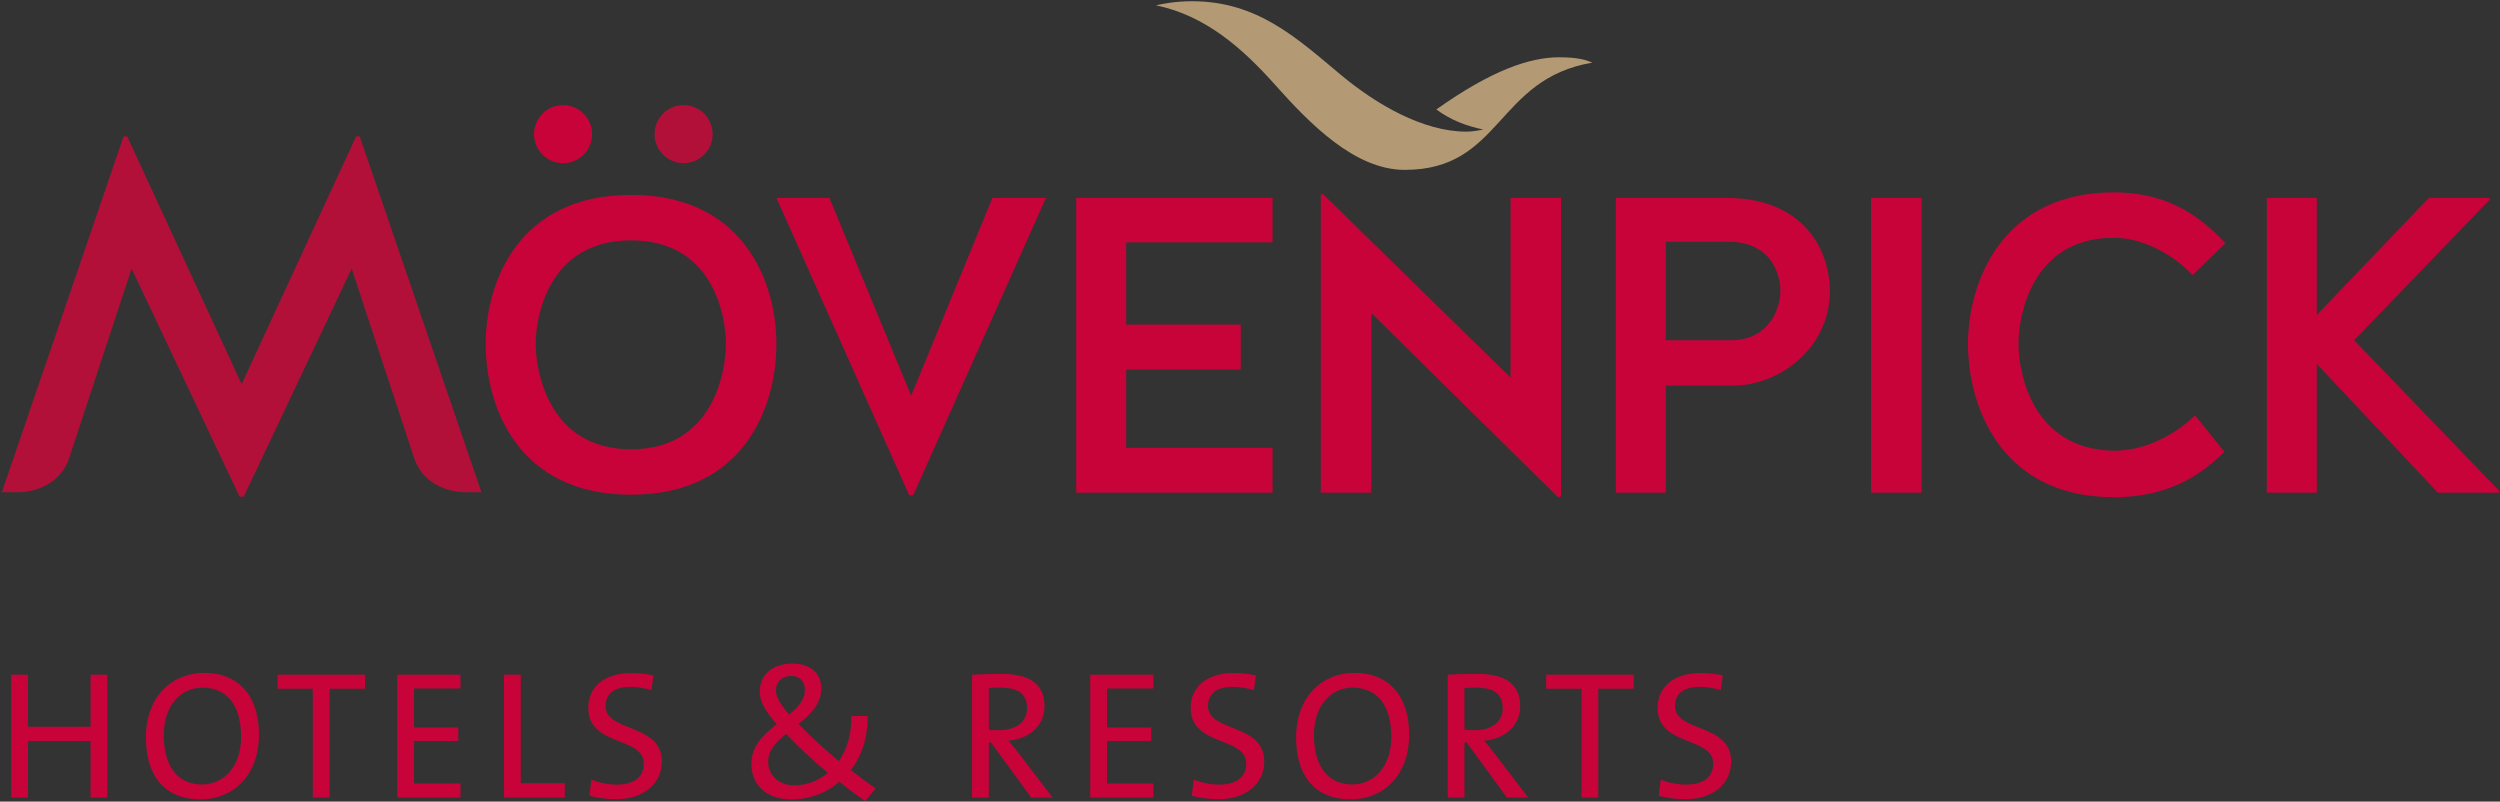 <svg xmlns="http://www.w3.org/2000/svg" xmlns:xlink="http://www.w3.org/1999/xlink" xmlns:serif="http://www.serif.com/" width="100%" height="100%" viewBox="0 0 368 118" xml:space="preserve" style="fill-rule:evenodd;clip-rule:evenodd;stroke-linejoin:round;stroke-miterlimit:1.414;"><rect x="0" y="0" width="368" height="118" fill="#333333" stroke="none"/>    <g transform="matrix(1,0,0,1,-35304.1,-20176.4)">        <g transform="matrix(5.556,0,0,5.556,31570.9,18602.4)">            <g transform="matrix(1,0,0,1,674.321,301.172)">                <path d="M0,3.255L0,1.755L-1.659,1.755L-1.659,3.255L-2.103,3.255L-2.103,0L-1.659,0L-1.659,1.379L0,1.379L0,0L0.444,0L0.444,3.255L0,3.255Z" style="fill:rgb(200,3,57);fill-rule:nonzero;"></path>            </g>        </g>        <g transform="matrix(5.556,0,0,5.556,31570.9,18602.4)">            <g transform="matrix(1,0,0,1,677.283,304.085)">                <path d="M0,-2.57C-0.54,-2.57 -1.022,-2.131 -1.022,-1.311C-1.022,-0.535 -0.694,-0.004 -0.005,-0.004C0.526,-0.004 1.027,-0.429 1.027,-1.268C1.027,-2.102 0.651,-2.57 0,-2.57M-0.043,0.391C-1.022,0.391 -1.495,-0.26 -1.495,-1.249C-1.495,-2.334 -0.801,-2.961 0.048,-2.961C0.926,-2.961 1.5,-2.392 1.5,-1.321C1.5,-0.236 0.805,0.391 -0.043,0.391" style="fill:rgb(200,3,57);fill-rule:nonzero;"></path>            </g>        </g>        <g transform="matrix(5.556,0,0,5.556,31570.9,18602.4)">            <g transform="matrix(1,0,0,1,680.654,304.056)">                <path d="M0,-2.512L0,0.372L-0.444,0.372L-0.444,-2.512L-1.379,-2.512L-1.379,-2.884L0.94,-2.884L0.94,-2.512L0,-2.512Z" style="fill:rgb(200,3,57);fill-rule:nonzero;"></path>            </g>        </g>        <g transform="matrix(5.556,0,0,5.556,31570.9,18602.4)">            <g transform="matrix(1,0,0,1,682.448,301.172)">                <path d="M0,3.255L0,0L1.674,0L1.674,0.366L0.444,0.366L0.444,1.399L1.616,1.399L1.616,1.755L0.444,1.755L0.444,2.884L1.674,2.884L1.674,3.255L0,3.255Z" style="fill:rgb(200,3,57);fill-rule:nonzero;"></path>            </g>        </g>        <g transform="matrix(5.556,0,0,5.556,31570.9,18602.4)">            <g transform="matrix(1,0,0,1,685.275,301.172)">                <path d="M0,3.255L0,0L0.444,0L0.444,2.874L1.611,2.874L1.611,3.255L0,3.255Z" style="fill:rgb(200,3,57);fill-rule:nonzero;"></path>            </g>        </g>        <g transform="matrix(5.556,0,0,5.556,31570.9,18602.4)">            <g transform="matrix(1,0,0,1,688.251,301.129)">                <path d="M0,3.342C-0.265,3.342 -0.511,3.308 -0.714,3.251L-0.661,2.826C-0.453,2.908 -0.217,2.956 0.024,2.956C0.4,2.956 0.728,2.802 0.728,2.402C0.728,1.669 -0.743,1.958 -0.743,0.921C-0.743,0.386 -0.337,0 0.395,0C0.584,0 0.801,0.019 0.984,0.063L0.931,0.453C0.757,0.4 0.56,0.366 0.371,0.366C-0.072,0.366 -0.285,0.564 -0.285,0.873C-0.285,1.577 1.206,1.322 1.206,2.344C1.206,2.927 0.728,3.342 0,3.342" style="fill:rgb(200,3,57);fill-rule:nonzero;"></path>            </g>        </g>        <g transform="matrix(5.556,0,0,5.556,31570.9,18602.4)">            <g transform="matrix(1,0,0,1,692.871,304.192)">                <path d="M0,-2.986C-0.227,-2.986 -0.391,-2.827 -0.391,-2.605C-0.391,-2.446 -0.299,-2.263 -0.039,-1.963C0.232,-2.185 0.376,-2.373 0.376,-2.619C0.376,-2.817 0.265,-2.986 0,-2.986M-0.121,-1.452C-0.458,-1.182 -0.598,-0.965 -0.598,-0.714C-0.598,-0.377 -0.333,-0.088 0.092,-0.088C0.478,-0.088 0.777,-0.242 0.984,-0.42C0.588,-0.743 0.145,-1.163 -0.121,-1.452M1.973,0.328C1.741,0.168 1.471,-0.029 1.288,-0.184C0.974,0.091 0.545,0.284 0.015,0.284C-0.68,0.284 -1.042,-0.13 -1.042,-0.661C-1.042,-1.1 -0.767,-1.399 -0.371,-1.708C-0.709,-2.099 -0.82,-2.32 -0.82,-2.586C-0.82,-2.976 -0.516,-3.314 0.039,-3.314C0.54,-3.314 0.81,-3.039 0.81,-2.663C0.81,-2.335 0.641,-2.05 0.208,-1.713C0.487,-1.423 0.902,-1.033 1.273,-0.733L1.273,-0.729C1.485,-1.028 1.625,-1.447 1.601,-1.925L2.035,-1.925C2.05,-1.38 1.891,-0.878 1.592,-0.492C1.833,-0.305 2.079,-0.126 2.252,-0.005L1.973,0.328Z" style="fill:rgb(200,3,57);fill-rule:nonzero;"></path>            </g>        </g>        <g transform="matrix(5.556,0,0,5.556,31570.9,18602.4)">            <g transform="matrix(1,0,0,1,698.414,304.066)">                <path d="M0,-2.551C-0.111,-2.551 -0.208,-2.546 -0.294,-2.541L-0.294,-1.432C-0.246,-1.427 -0.15,-1.423 -0.019,-1.423C0.448,-1.423 0.719,-1.659 0.719,-2.006C0.719,-2.397 0.473,-2.551 0,-2.551M0.829,0.362L-0.236,-1.099L-0.294,-1.099L-0.294,0.362L-0.738,0.362L-0.738,-2.894C-0.516,-2.908 -0.28,-2.913 0.077,-2.913C0.719,-2.913 1.181,-2.686 1.181,-2.064C1.181,-1.509 0.743,-1.186 0.226,-1.147C0.318,-1.032 0.424,-0.911 0.506,-0.8L1.394,0.362L0.829,0.362Z" style="fill:rgb(200,3,57);fill-rule:nonzero;"></path>            </g>        </g>        <g transform="matrix(5.556,0,0,5.556,31570.9,18602.4)">            <g transform="matrix(1,0,0,1,700.806,301.172)">                <path d="M0,3.255L0,0L1.673,0L1.673,0.366L0.444,0.366L0.444,1.399L1.616,1.399L1.616,1.755L0.444,1.755L0.444,2.884L1.673,2.884L1.673,3.255L0,3.255Z" style="fill:rgb(200,3,57);fill-rule:nonzero;"></path>            </g>        </g>        <g transform="matrix(5.556,0,0,5.556,31570.9,18602.4)">            <g transform="matrix(1,0,0,1,704.211,301.129)">                <path d="M0,3.342C-0.265,3.342 -0.511,3.308 -0.714,3.251L-0.661,2.826C-0.453,2.908 -0.217,2.956 0.024,2.956C0.401,2.956 0.729,2.802 0.729,2.402C0.729,1.669 -0.743,1.958 -0.743,0.921C-0.743,0.386 -0.338,0 0.396,0C0.584,0 0.801,0.019 0.984,0.063L0.931,0.453C0.757,0.4 0.56,0.366 0.372,0.366C-0.072,0.366 -0.284,0.564 -0.284,0.873C-0.284,1.577 1.206,1.322 1.206,2.344C1.206,2.927 0.729,3.342 0,3.342" style="fill:rgb(200,3,57);fill-rule:nonzero;"></path>            </g>        </g>        <g transform="matrix(5.556,0,0,5.556,31570.9,18602.4)">            <g transform="matrix(1,0,0,1,707.756,304.085)">                <path d="M0,-2.57C-0.54,-2.57 -1.022,-2.131 -1.022,-1.311C-1.022,-0.535 -0.694,-0.004 -0.005,-0.004C0.526,-0.004 1.027,-0.429 1.027,-1.268C1.027,-2.102 0.651,-2.57 0,-2.57M-0.043,0.391C-1.022,0.391 -1.495,-0.26 -1.495,-1.249C-1.495,-2.334 -0.801,-2.961 0.048,-2.961C0.926,-2.961 1.5,-2.392 1.5,-1.321C1.5,-0.236 0.806,0.391 -0.043,0.391" style="fill:rgb(200,3,57);fill-rule:nonzero;"></path>            </g>        </g>        <g transform="matrix(5.556,0,0,5.556,31570.9,18602.4)">            <g transform="matrix(1,0,0,1,711.016,304.066)">                <path d="M0,-2.551C-0.111,-2.551 -0.207,-2.546 -0.294,-2.541L-0.294,-1.432C-0.246,-1.427 -0.149,-1.423 -0.019,-1.423C0.449,-1.423 0.719,-1.659 0.719,-2.006C0.719,-2.397 0.473,-2.551 0,-2.551M0.83,0.362L-0.236,-1.099L-0.294,-1.099L-0.294,0.362L-0.738,0.362L-0.738,-2.894C-0.516,-2.908 -0.279,-2.913 0.078,-2.913C0.719,-2.913 1.182,-2.686 1.182,-2.064C1.182,-1.509 0.743,-1.186 0.227,-1.147C0.319,-1.032 0.425,-0.911 0.507,-0.8L1.394,0.362L0.83,0.362Z" style="fill:rgb(200,3,57);fill-rule:nonzero;"></path>            </g>        </g>        <g transform="matrix(5.556,0,0,5.556,31570.9,18602.4)">            <g transform="matrix(1,0,0,1,714.267,304.056)">                <path d="M0,-2.512L0,0.372L-0.444,0.372L-0.444,-2.512L-1.38,-2.512L-1.38,-2.884L0.94,-2.884L0.94,-2.512L0,-2.512Z" style="fill:rgb(200,3,57);fill-rule:nonzero;"></path>            </g>        </g>        <g transform="matrix(5.556,0,0,5.556,31570.9,18602.4)">            <g transform="matrix(1,0,0,1,716.582,301.129)">                <path d="M0,3.342C-0.265,3.342 -0.511,3.308 -0.714,3.251L-0.661,2.826C-0.453,2.908 -0.217,2.956 0.024,2.956C0.4,2.956 0.729,2.802 0.729,2.402C0.729,1.669 -0.743,1.958 -0.743,0.921C-0.743,0.386 -0.338,0 0.396,0C0.584,0 0.801,0.019 0.984,0.063L0.931,0.453C0.758,0.4 0.56,0.366 0.372,0.366C-0.072,0.366 -0.284,0.564 -0.284,0.873C-0.284,1.577 1.206,1.322 1.206,2.344C1.206,2.927 0.729,3.342 0,3.342" style="fill:rgb(200,3,57);fill-rule:nonzero;"></path>            </g>        </g>        <g transform="matrix(5.556,0,0,5.556,31570.9,18602.4)">            <g transform="matrix(1,0,0,1,688.641,289.664)">                <path d="M0,5.537C-2.193,5.537 -2.527,3.451 -2.527,2.742C-2.527,2.033 -2.193,0.001 0,0.001C2.193,0.001 2.514,2.033 2.514,2.742C2.514,3.451 2.193,5.537 0,5.537M0,-1.203C-2.995,-1.203 -3.851,1.124 -3.851,2.742C-3.851,4.414 -2.995,6.74 0,6.74C2.995,6.74 3.851,4.414 3.851,2.742C3.851,1.124 2.995,-1.203 0,-1.203" style="fill:rgb(200,3,57);fill-rule:nonzero;"></path>            </g>        </g>        <g transform="matrix(5.556,0,0,5.556,31570.9,18602.4)">            <g transform="matrix(1,0,0,1,696.063,291.175)">                <path d="M0,2.608L-2.166,-2.634L-3.57,-2.634L-0.053,5.242L0.054,5.242L3.57,-2.634L2.153,-2.634L0,2.608Z" style="fill:rgb(200,3,57);fill-rule:nonzero;"></path>            </g>        </g>        <g transform="matrix(5.556,0,0,5.556,31570.9,18602.4)">            <g transform="matrix(1,0,0,1,0,-10.385)">                <rect x="721.493" y="298.926" width="1.338" height="7.809" style="fill:rgb(200,3,57);"></rect>            </g>        </g>        <g transform="matrix(5.556,0,0,5.556,31570.9,18602.4)">            <g transform="matrix(1,0,0,1,727.926,295.267)">                <path d="M0,-5.67C0.802,-5.67 1.618,-5.189 2.086,-4.681L2.955,-5.523C2.206,-6.339 1.324,-6.873 0,-6.873C-2.982,-6.873 -3.864,-4.467 -3.864,-2.862C-3.864,-1.19 -2.982,1.203 0,1.203C1.284,1.203 2.18,0.748 2.929,0L2.153,-0.963C1.645,-0.482 0.869,-0.027 0,-0.027C-2.193,-0.067 -2.527,-2.14 -2.527,-2.862C-2.527,-3.571 -2.193,-5.67 0,-5.67" style="fill:rgb(200,3,57);fill-rule:nonzero;"></path>            </g>        </g>        <g transform="matrix(5.556,0,0,5.556,31570.9,18602.4)">            <g transform="matrix(1,0,0,1,734.293,292.579)">                <path d="M0,-0.267L3.597,-3.998L3.584,-4.038L1.979,-4.038L-0.99,-0.936L-0.99,-4.038L-2.314,-4.038L-2.314,3.771L-0.99,3.771L-0.99,0.361L2.219,3.771L3.838,3.771L3.851,3.731L0,-0.267Z" style="fill:rgb(200,3,57);fill-rule:nonzero;"></path>            </g>        </g>        <g transform="matrix(5.556,0,0,5.556,31570.9,18602.4)">            <g transform="matrix(1,0,0,1,686.84,286.082)">                <path d="M0,1.539C0.424,1.539 0.769,1.194 0.769,0.77C0.769,0.345 0.424,0 0,0C-0.424,0 -0.769,0.345 -0.769,0.77C-0.769,1.194 -0.424,1.539 0,1.539" style="fill:rgb(200,3,57);fill-rule:nonzero;"></path>            </g>        </g>        <g transform="matrix(5.556,0,0,5.556,31570.9,18602.4)">            <g transform="matrix(1,0,0,1,0,-21.575)">                <clipPath id="_clip1">                    <path d="M690.022,307.657L690.044,307.657L690.022,307.657ZM690.034,309.196L690.026,309.196L690.041,309.196L690.034,309.196Z" clip-rule="nonzero"></path>                </clipPath>                <g clip-path="url(#_clip1)">                    <rect x="690.022" y="307.656" width="0.023" height="1.539" style="fill:white;"></rect>                </g>            </g>        </g>        <g transform="matrix(5.556,0,0,5.556,31570.9,18602.4)">            <g transform="matrix(1,0,0,1,690.045,287.621)">                <path d="M0,-1.539L-0.023,-1.539C-0.442,-1.533 -0.781,-1.19 -0.781,-0.769C-0.781,-0.348 -0.439,-0.004 -0.018,0L-0.004,0C0.417,-0.004 0.758,-0.348 0.758,-0.769C0.758,-1.19 0.419,-1.533 0,-1.539" style="fill:rgb(179,16,57);fill-rule:nonzero;"></path>            </g>        </g>        <g transform="matrix(5.556,0,0,5.556,31570.9,18602.4)">            <g transform="matrix(1,0,0,1,681.358,286.91)">                <path d="M0,0L0.094,0L0,0ZM-6.161,0L-6.067,0L-6.161,0Z" style="fill:white;fill-rule:nonzero;"></path>            </g>        </g>        <g transform="matrix(5.556,0,0,5.556,31570.9,18602.4)">            <g transform="matrix(1,0,0,1,671.971,296.321)">                <path d="M0,0.016L0.005,0.016L0.005,0L0,0.016Z" style="fill:white;fill-rule:nonzero;"></path>            </g>        </g>        <g transform="matrix(5.556,0,0,5.556,31570.9,18602.4)">            <g transform="matrix(1,0,0,1,681.452,296.458)">                <path d="M0,-9.548L-0.094,-9.548L-3.128,-2.982L-6.161,-9.548L-6.255,-9.548L-9.475,-0.137L-9.475,-0.12L-9.029,-0.12C-8.951,-0.12 -7.986,-0.139 -7.692,-1.041L-6.043,-6.045L-3.181,0L-3.074,0L-0.212,-6.045L1.437,-1.041C1.731,-0.139 2.696,-0.12 2.774,-0.12L3.226,-0.12L0,-9.548" style="fill:rgb(179,16,57);fill-rule:nonzero;"></path>            </g>        </g>        <g transform="matrix(5.556,0,0,5.556,31570.9,18602.4)">            <g transform="matrix(1,0,0,1,717.768,292.579)">                <path d="M0,-0.267L-1.712,-0.267L-1.712,-2.875L-0.04,-2.875C1.07,-2.875 1.324,-2.019 1.324,-1.577C1.324,-1.163 1.07,-0.267 0,-0.267M-0.107,-4.038L-3.036,-4.038L-3.036,3.771L-1.712,3.771L-1.712,0.936L0.053,0.936C1.297,0.936 2.634,-0.053 2.634,-1.577C2.634,-2.594 1.992,-4.038 -0.107,-4.038" style="fill:rgb(200,3,57);fill-rule:nonzero;"></path>            </g>        </g>        <g transform="matrix(5.556,0,0,5.556,31570.9,18602.4)">            <g transform="matrix(1,0,0,1,711.943,291.603)">                <path d="M0,1.699L-4.974,-3.169L-5.028,-3.142L-5.028,4.747L-3.69,4.747L-3.69,-0.013L1.257,4.868L1.338,4.841L1.338,-3.061L0,-3.061L0,1.699Z" style="fill:rgb(200,3,57);fill-rule:nonzero;"></path>            </g>        </g>        <g transform="matrix(5.556,0,0,5.556,31570.9,18602.4)">            <g transform="matrix(1,0,0,1,700.435,288.541)">                <path d="M0,7.809L5.202,7.809L5.202,6.619L1.324,6.619L1.324,4.546L4.359,4.546L4.359,3.356L1.324,3.356L1.324,1.177L5.202,1.177L5.202,0L0,0L0,7.809Z" style="fill:rgb(200,3,57);fill-rule:nonzero;"></path>            </g>        </g>        <g transform="matrix(5.556,0,0,5.556,31570.9,18602.4)">            <g transform="matrix(1,0,0,1,713.234,286.313)">                <path d="M0,-1.498C0.506,-1.498 0.719,-1.422 0.878,-1.356C-1.681,-0.932 -1.516,1.485 -4.095,1.485C-5.419,1.485 -6.613,0.259 -7.529,-0.768C-8.395,-1.739 -9.375,-2.604 -10.686,-2.875C-10.503,-2.914 -10.18,-2.983 -9.73,-2.983C-7.993,-2.983 -6.949,-2.001 -5.786,-1.031C-4.857,-0.256 -3.613,0.472 -2.464,0.472C-2.285,0.472 -2.136,0.438 -2.011,0.417C-2.473,0.318 -2.87,0.17 -3.258,-0.116C-1.793,-1.154 -0.785,-1.498 0,-1.498" style="fill:rgb(179,154,116);fill-rule:nonzero;"></path>            </g>        </g>    </g></svg>